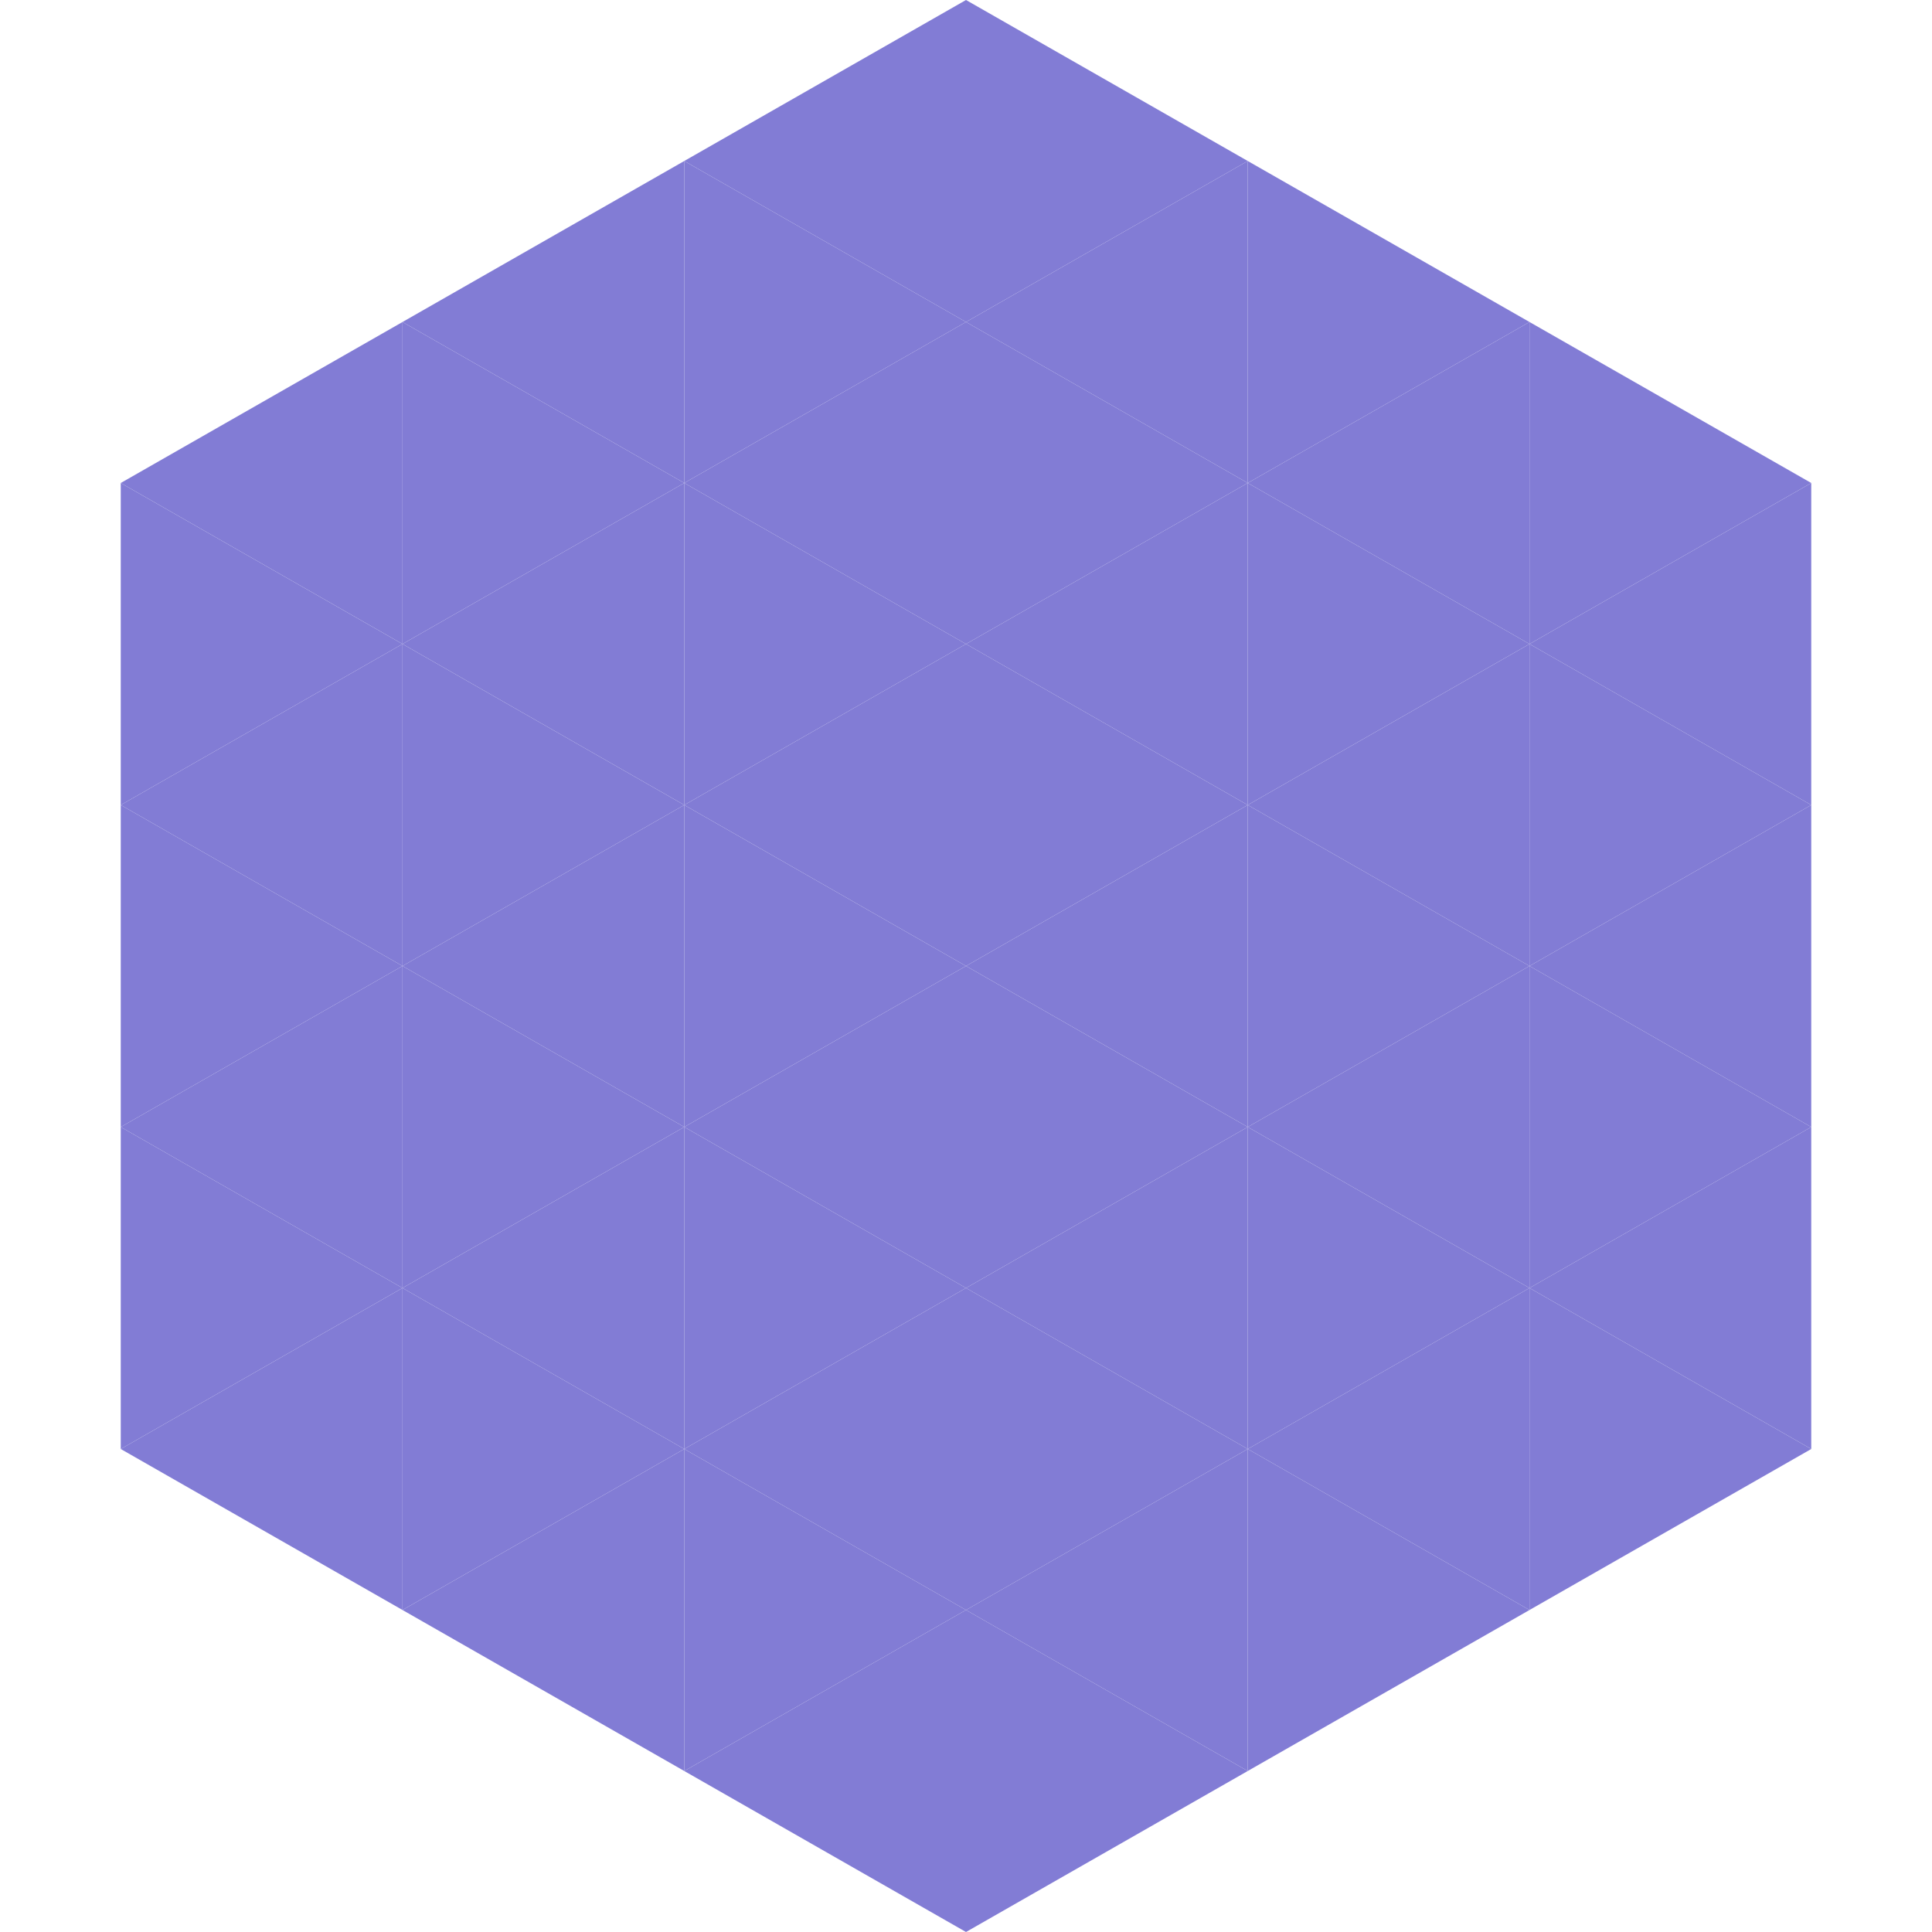 <?xml version="1.0"?>
<!-- Generated by SVGo -->
<svg width="240" height="240"
     xmlns="http://www.w3.org/2000/svg"
     xmlns:xlink="http://www.w3.org/1999/xlink">
<polygon points="50,40 15,60 50,80" style="fill:rgb(130,124,213)" />
<polygon points="190,40 225,60 190,80" style="fill:rgb(130,124,213)" />
<polygon points="15,60 50,80 15,100" style="fill:rgb(130,124,213)" />
<polygon points="225,60 190,80 225,100" style="fill:rgb(130,124,213)" />
<polygon points="50,80 15,100 50,120" style="fill:rgb(130,124,213)" />
<polygon points="190,80 225,100 190,120" style="fill:rgb(130,124,213)" />
<polygon points="15,100 50,120 15,140" style="fill:rgb(130,124,213)" />
<polygon points="225,100 190,120 225,140" style="fill:rgb(130,124,213)" />
<polygon points="50,120 15,140 50,160" style="fill:rgb(130,124,213)" />
<polygon points="190,120 225,140 190,160" style="fill:rgb(130,124,213)" />
<polygon points="15,140 50,160 15,180" style="fill:rgb(130,124,213)" />
<polygon points="225,140 190,160 225,180" style="fill:rgb(130,124,213)" />
<polygon points="50,160 15,180 50,200" style="fill:rgb(130,124,213)" />
<polygon points="190,160 225,180 190,200" style="fill:rgb(130,124,213)" />
<polygon points="15,180 50,200 15,220" style="fill:rgb(255,255,255); fill-opacity:0" />
<polygon points="225,180 190,200 225,220" style="fill:rgb(255,255,255); fill-opacity:0" />
<polygon points="50,0 85,20 50,40" style="fill:rgb(255,255,255); fill-opacity:0" />
<polygon points="190,0 155,20 190,40" style="fill:rgb(255,255,255); fill-opacity:0" />
<polygon points="85,20 50,40 85,60" style="fill:rgb(130,124,213)" />
<polygon points="155,20 190,40 155,60" style="fill:rgb(130,124,213)" />
<polygon points="50,40 85,60 50,80" style="fill:rgb(130,124,213)" />
<polygon points="190,40 155,60 190,80" style="fill:rgb(130,124,213)" />
<polygon points="85,60 50,80 85,100" style="fill:rgb(130,124,213)" />
<polygon points="155,60 190,80 155,100" style="fill:rgb(130,124,213)" />
<polygon points="50,80 85,100 50,120" style="fill:rgb(130,124,213)" />
<polygon points="190,80 155,100 190,120" style="fill:rgb(130,124,213)" />
<polygon points="85,100 50,120 85,140" style="fill:rgb(130,124,213)" />
<polygon points="155,100 190,120 155,140" style="fill:rgb(130,124,213)" />
<polygon points="50,120 85,140 50,160" style="fill:rgb(130,124,213)" />
<polygon points="190,120 155,140 190,160" style="fill:rgb(130,124,213)" />
<polygon points="85,140 50,160 85,180" style="fill:rgb(130,124,213)" />
<polygon points="155,140 190,160 155,180" style="fill:rgb(130,124,213)" />
<polygon points="50,160 85,180 50,200" style="fill:rgb(130,124,213)" />
<polygon points="190,160 155,180 190,200" style="fill:rgb(130,124,213)" />
<polygon points="85,180 50,200 85,220" style="fill:rgb(130,124,213)" />
<polygon points="155,180 190,200 155,220" style="fill:rgb(130,124,213)" />
<polygon points="120,0 85,20 120,40" style="fill:rgb(130,124,213)" />
<polygon points="120,0 155,20 120,40" style="fill:rgb(130,124,213)" />
<polygon points="85,20 120,40 85,60" style="fill:rgb(130,124,213)" />
<polygon points="155,20 120,40 155,60" style="fill:rgb(130,124,213)" />
<polygon points="120,40 85,60 120,80" style="fill:rgb(130,124,213)" />
<polygon points="120,40 155,60 120,80" style="fill:rgb(130,124,213)" />
<polygon points="85,60 120,80 85,100" style="fill:rgb(130,124,213)" />
<polygon points="155,60 120,80 155,100" style="fill:rgb(130,124,213)" />
<polygon points="120,80 85,100 120,120" style="fill:rgb(130,124,213)" />
<polygon points="120,80 155,100 120,120" style="fill:rgb(130,124,213)" />
<polygon points="85,100 120,120 85,140" style="fill:rgb(130,124,213)" />
<polygon points="155,100 120,120 155,140" style="fill:rgb(130,124,213)" />
<polygon points="120,120 85,140 120,160" style="fill:rgb(130,124,213)" />
<polygon points="120,120 155,140 120,160" style="fill:rgb(130,124,213)" />
<polygon points="85,140 120,160 85,180" style="fill:rgb(130,124,213)" />
<polygon points="155,140 120,160 155,180" style="fill:rgb(130,124,213)" />
<polygon points="120,160 85,180 120,200" style="fill:rgb(130,124,213)" />
<polygon points="120,160 155,180 120,200" style="fill:rgb(130,124,213)" />
<polygon points="85,180 120,200 85,220" style="fill:rgb(130,124,213)" />
<polygon points="155,180 120,200 155,220" style="fill:rgb(130,124,213)" />
<polygon points="120,200 85,220 120,240" style="fill:rgb(130,124,213)" />
<polygon points="120,200 155,220 120,240" style="fill:rgb(130,124,213)" />
<polygon points="85,220 120,240 85,260" style="fill:rgb(255,255,255); fill-opacity:0" />
<polygon points="155,220 120,240 155,260" style="fill:rgb(255,255,255); fill-opacity:0" />
</svg>
